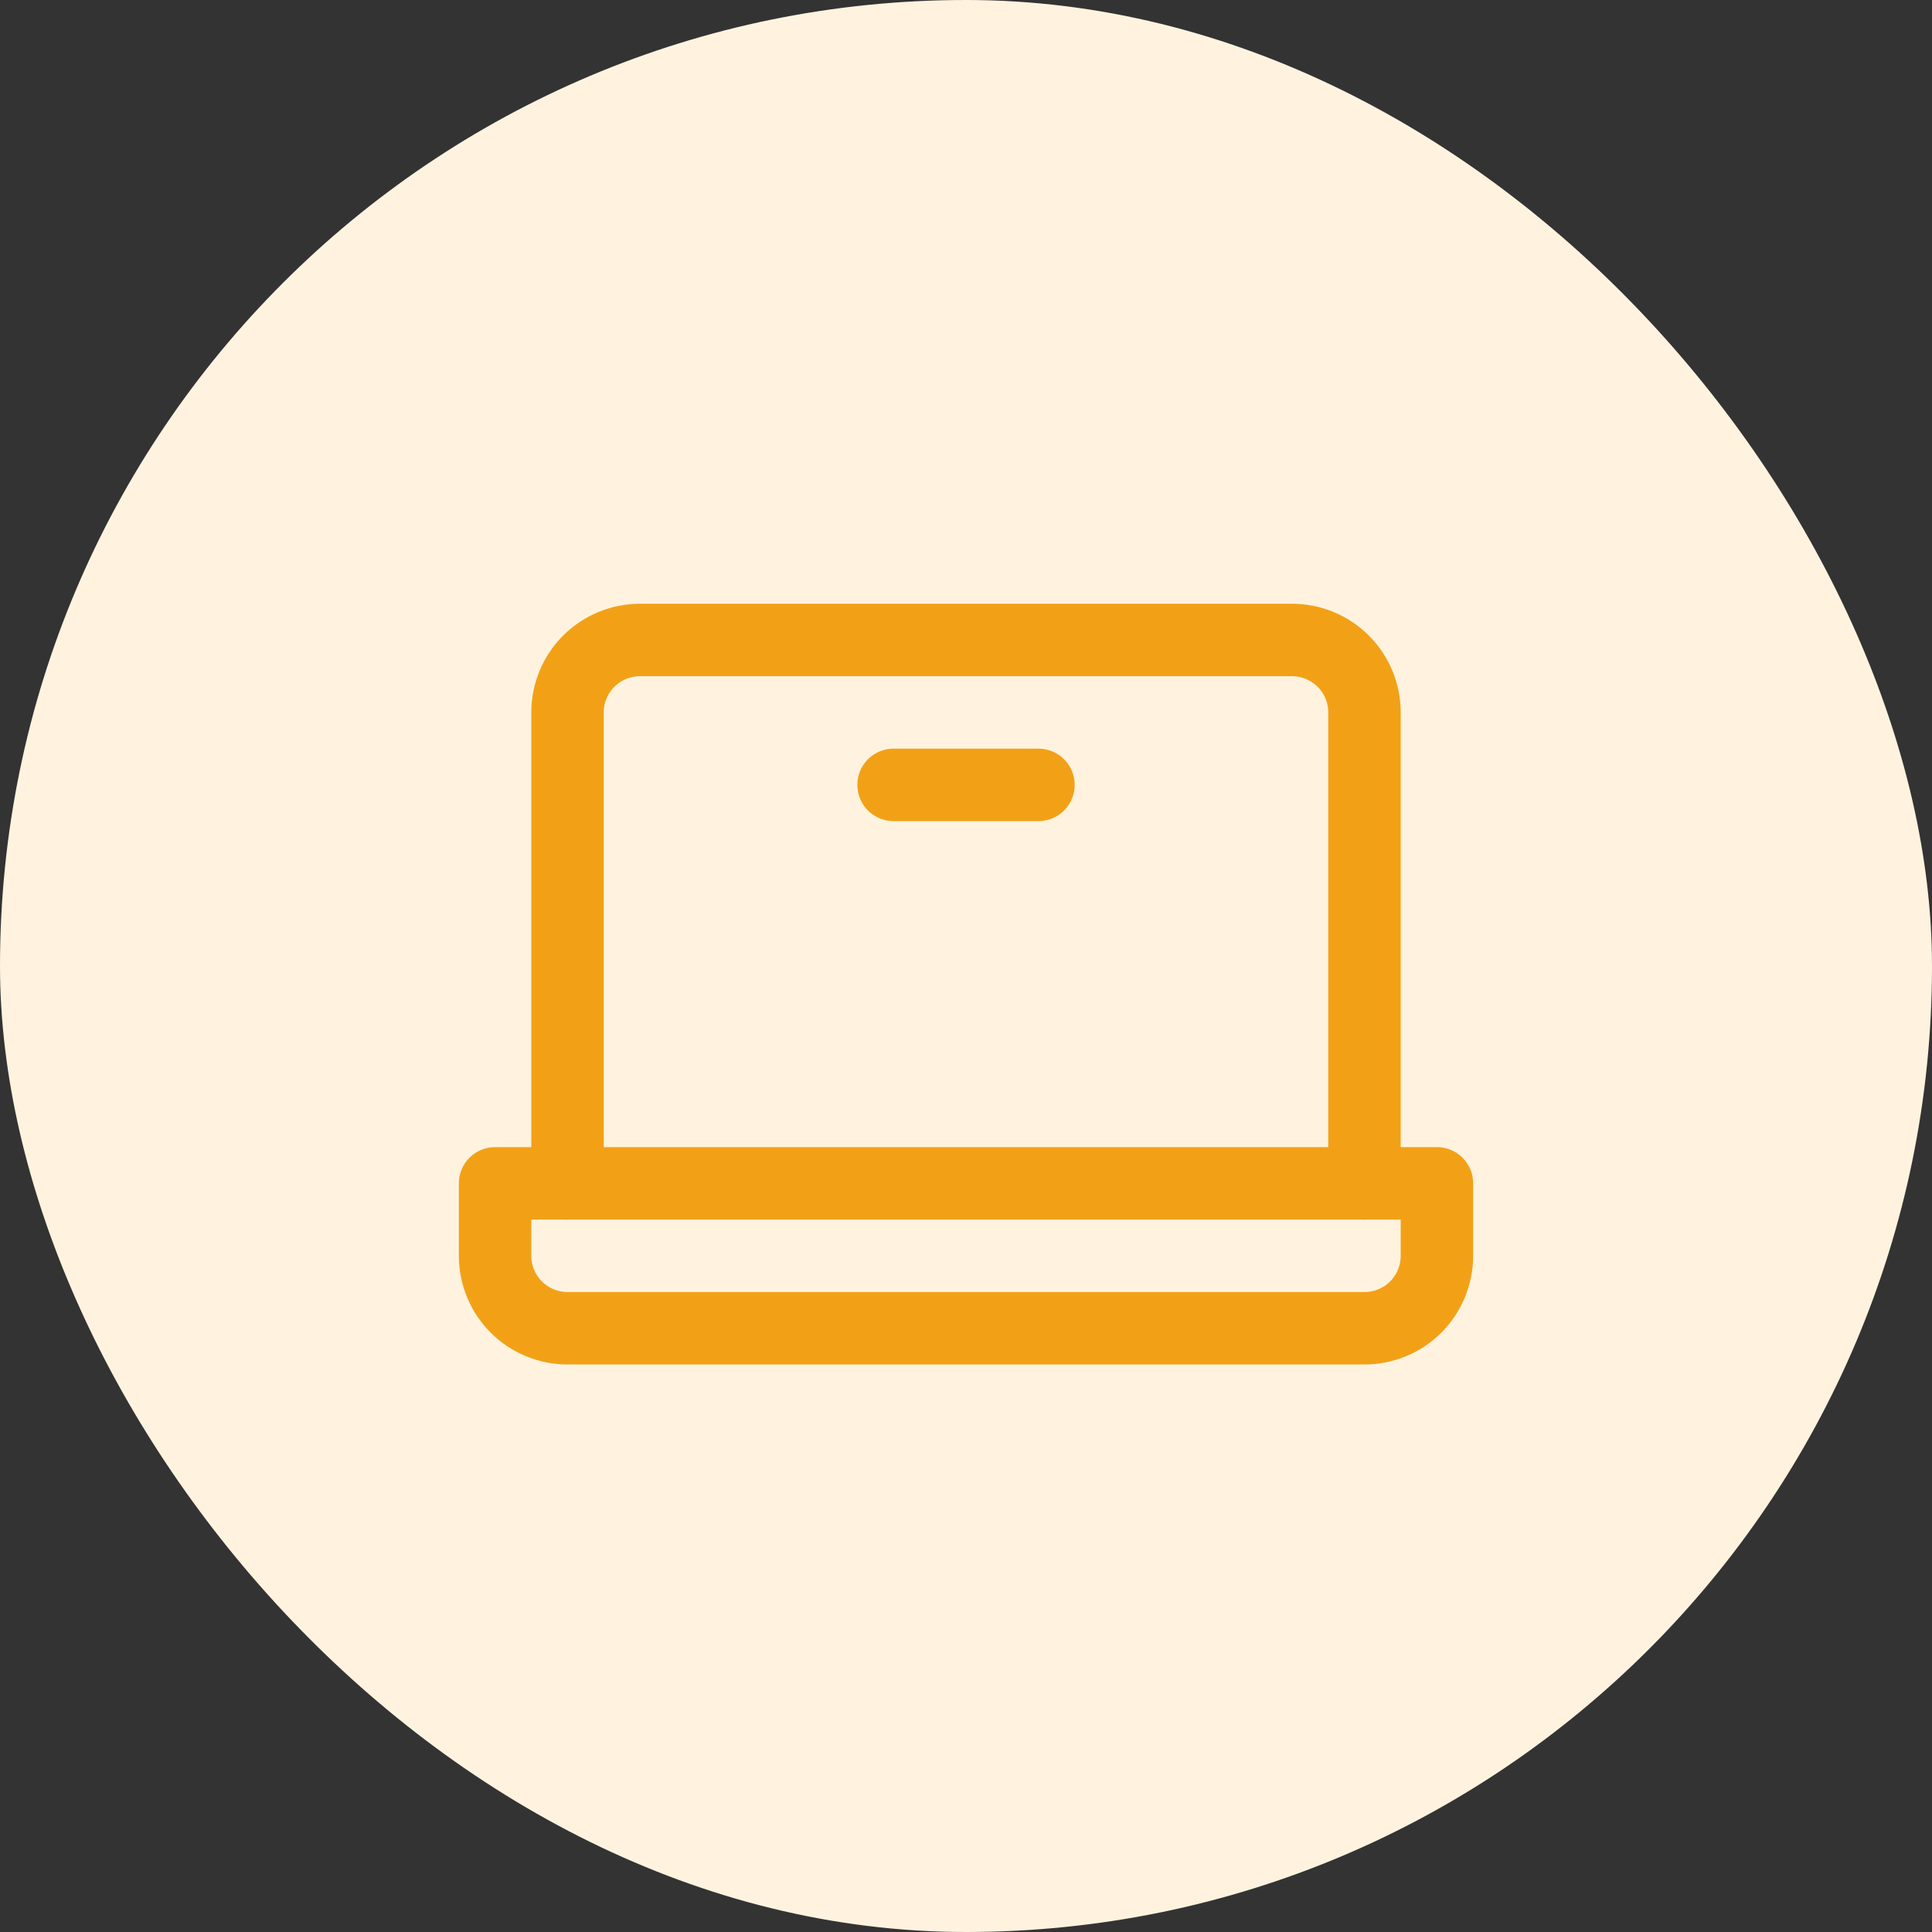 <svg width="40" height="40" viewBox="0 0 40 40" fill="none" xmlns="http://www.w3.org/2000/svg">
<rect x="0" y="0" width="40" height="40" fill="#333333" stroke="none"/>
<rect width="40" height="40" rx="20" fill="#FFF3DF"/>
<path d="M11.75 24.5V14.75C11.75 14.352 11.908 13.971 12.189 13.689C12.471 13.408 12.852 13.25 13.25 13.25H26.75C27.148 13.25 27.529 13.408 27.811 13.689C28.092 13.971 28.25 14.352 28.25 14.75V24.5" stroke="#F2A117" stroke-width="1.5" stroke-linecap="round" stroke-linejoin="round"/>
<path d="M10.25 24.5H29.75V26C29.75 26.398 29.592 26.779 29.311 27.061C29.029 27.342 28.648 27.5 28.25 27.5H11.75C11.352 27.5 10.971 27.342 10.689 27.061C10.408 26.779 10.25 26.398 10.25 26V24.5Z" stroke="#F2A117" stroke-width="1.5" stroke-linecap="round" stroke-linejoin="round"/>
<path d="M21.5 16.25H18.5" stroke="#F2A117" stroke-width="1.5" stroke-linecap="round" stroke-linejoin="round"/>
</svg>
